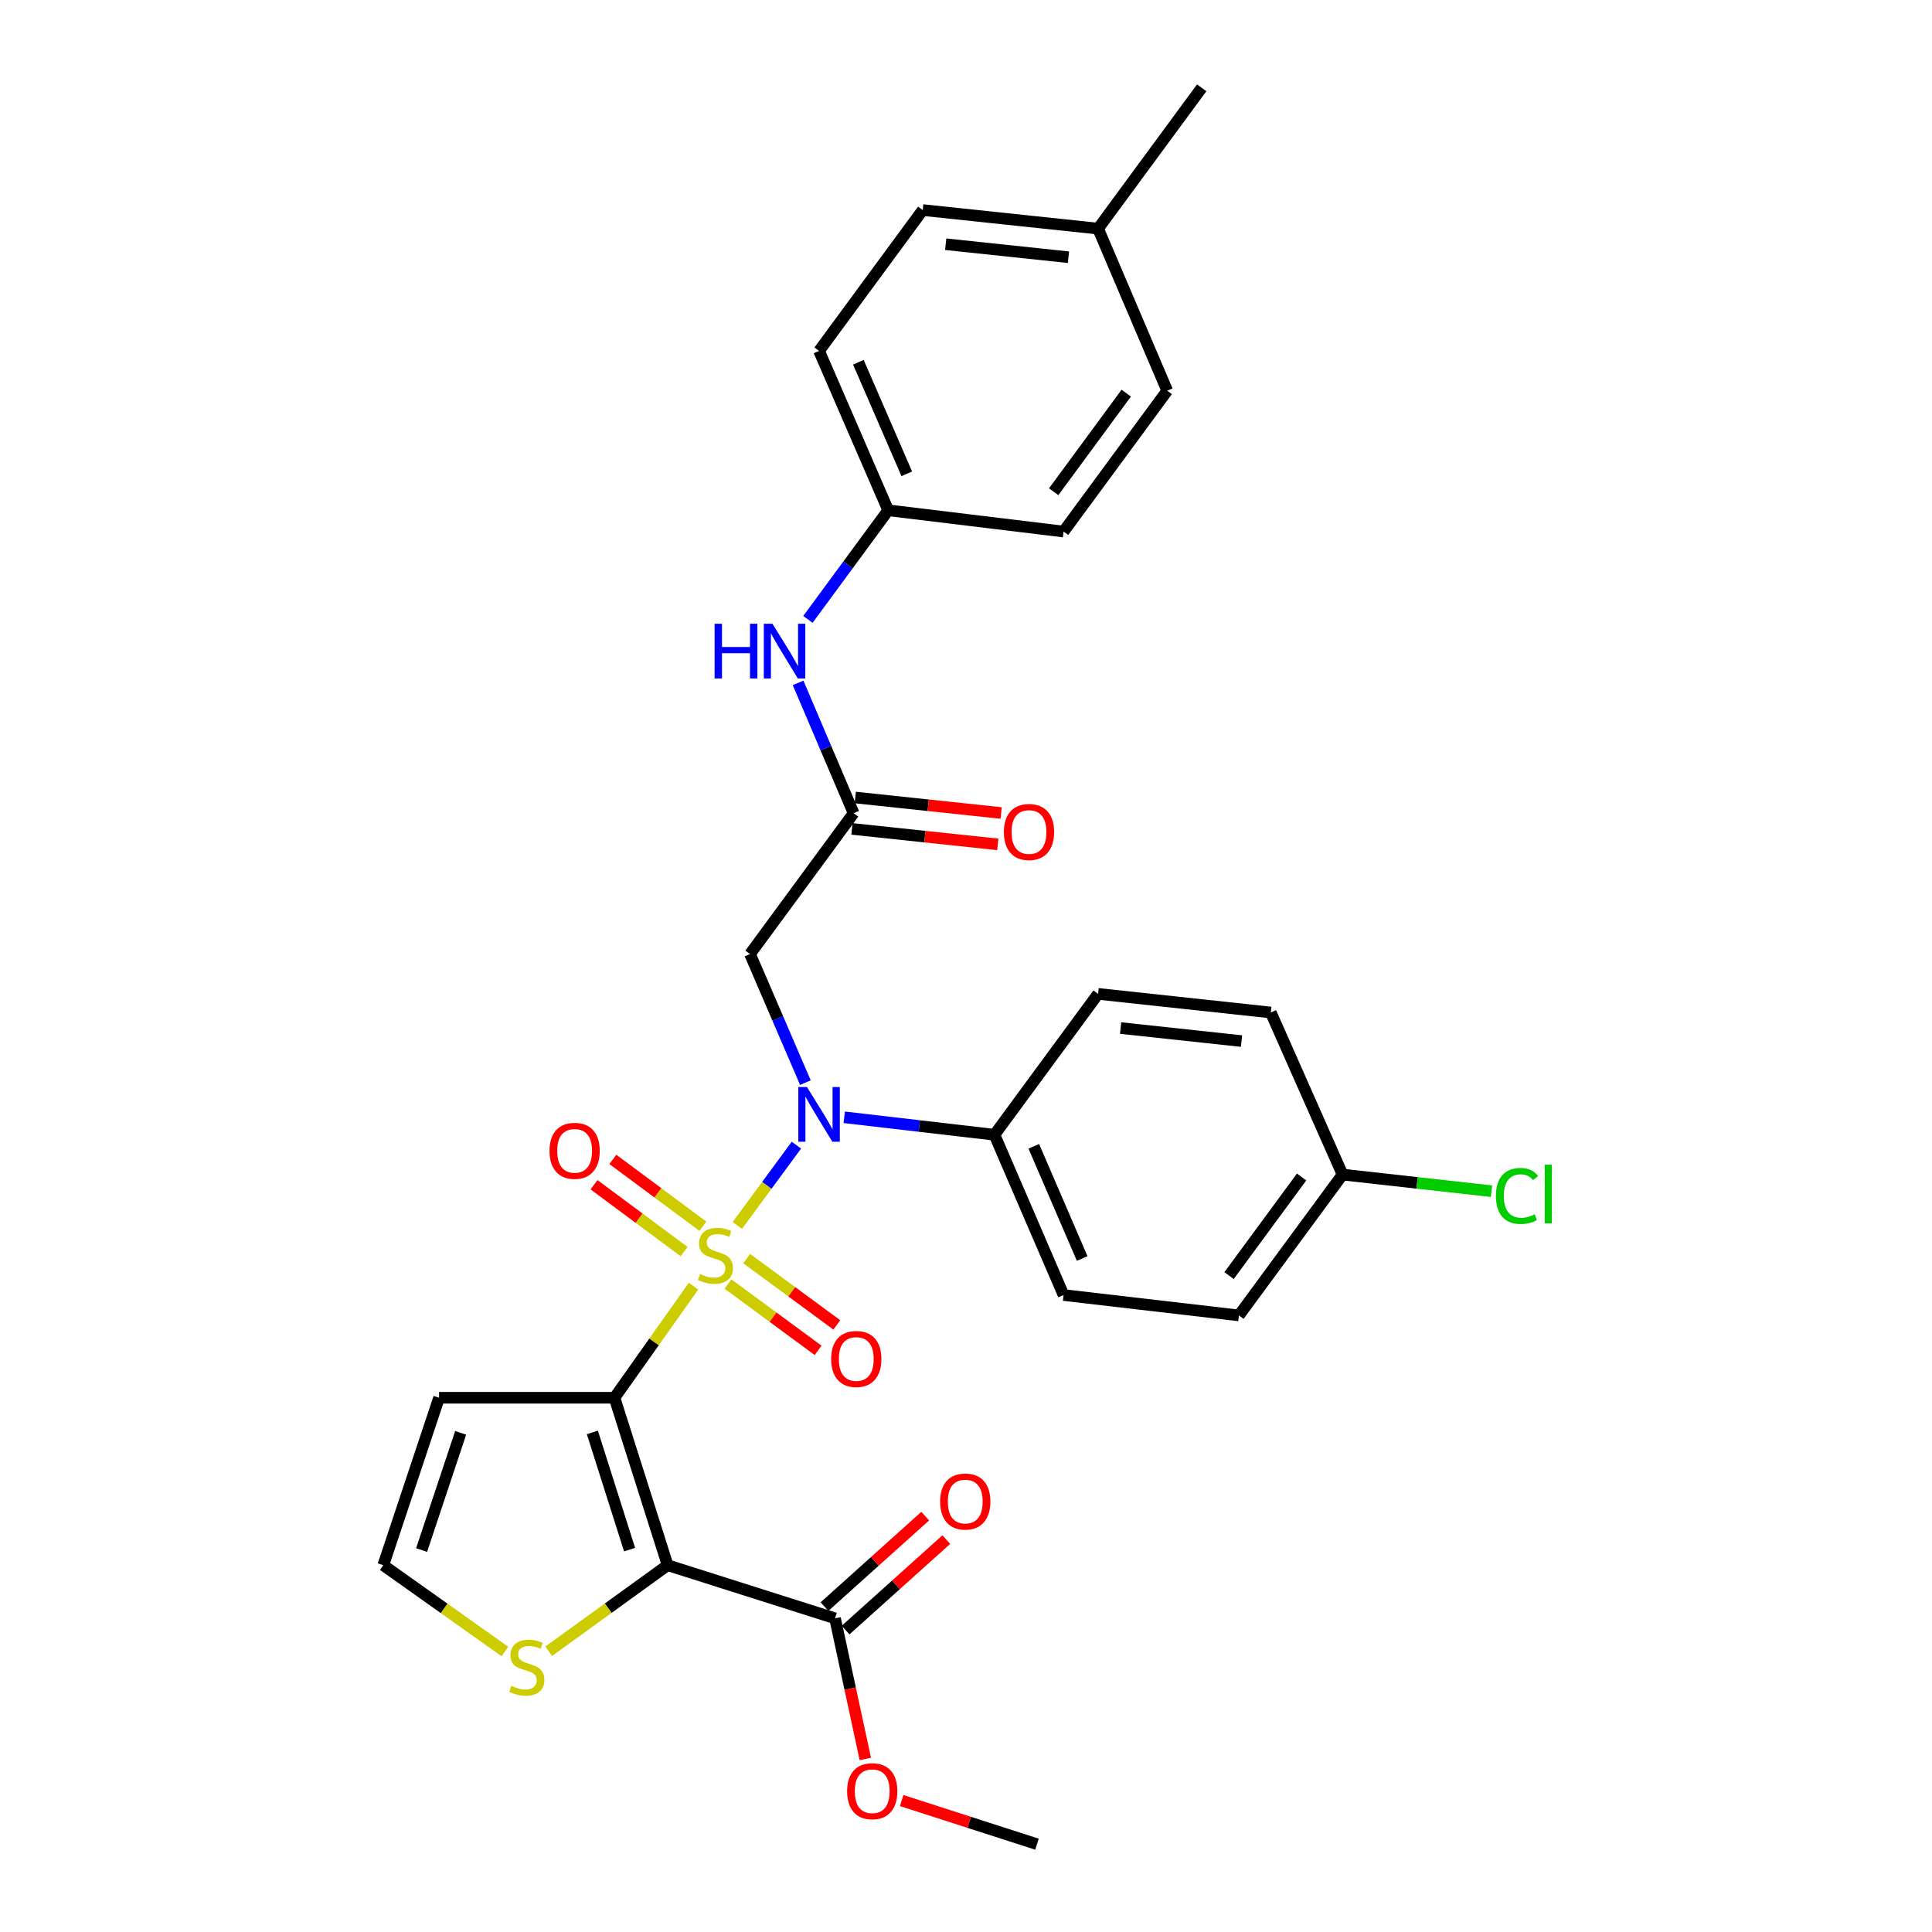 <?xml version='1.0' encoding='iso-8859-1'?>
<svg version='1.1' baseProfile='full'
              xmlns='http://www.w3.org/2000/svg'
                      xmlns:rdkit='http://www.rdkit.org/xml'
                      xmlns:xlink='http://www.w3.org/1999/xlink'
                  xml:space='preserve'
width='1000px' height='1000px' viewBox='0 0 1000 1000'>
<!-- END OF HEADER -->
<rect style='opacity:1.0;fill:#FFFFFF;stroke:none' width='1000' height='1000' x='0' y='0'> </rect>
<path class='bond-0' d='M 358.964,665.705 L 338.508,694.592' style='fill:none;fill-rule:evenodd;stroke:#CCCC00;stroke-width:6px;stroke-linecap:butt;stroke-linejoin:miter;stroke-opacity:1' />
<path class='bond-0' d='M 338.508,694.592 L 318.051,723.479' style='fill:none;fill-rule:evenodd;stroke:#000000;stroke-width:6px;stroke-linecap:butt;stroke-linejoin:miter;stroke-opacity:1' />
<path class='bond-2' d='M 381.647,634.276 L 396.931,613.506' style='fill:none;fill-rule:evenodd;stroke:#CCCC00;stroke-width:6px;stroke-linecap:butt;stroke-linejoin:miter;stroke-opacity:1' />
<path class='bond-2' d='M 396.931,613.506 L 412.214,592.736' style='fill:none;fill-rule:evenodd;stroke:#0000FF;stroke-width:6px;stroke-linecap:butt;stroke-linejoin:miter;stroke-opacity:1' />
<path class='bond-8' d='M 363.824,634.708 L 340.516,617.405' style='fill:none;fill-rule:evenodd;stroke:#CCCC00;stroke-width:6px;stroke-linecap:butt;stroke-linejoin:miter;stroke-opacity:1' />
<path class='bond-8' d='M 340.516,617.405 L 317.208,600.102' style='fill:none;fill-rule:evenodd;stroke:#FF0000;stroke-width:6px;stroke-linecap:butt;stroke-linejoin:miter;stroke-opacity:1' />
<path class='bond-8' d='M 354.087,647.824 L 330.779,630.52' style='fill:none;fill-rule:evenodd;stroke:#CCCC00;stroke-width:6px;stroke-linecap:butt;stroke-linejoin:miter;stroke-opacity:1' />
<path class='bond-8' d='M 330.779,630.52 L 307.471,613.217' style='fill:none;fill-rule:evenodd;stroke:#FF0000;stroke-width:6px;stroke-linecap:butt;stroke-linejoin:miter;stroke-opacity:1' />
<path class='bond-9' d='M 376.807,664.615 L 400.13,681.774' style='fill:none;fill-rule:evenodd;stroke:#CCCC00;stroke-width:6px;stroke-linecap:butt;stroke-linejoin:miter;stroke-opacity:1' />
<path class='bond-9' d='M 400.13,681.774 L 423.453,698.933' style='fill:none;fill-rule:evenodd;stroke:#FF0000;stroke-width:6px;stroke-linecap:butt;stroke-linejoin:miter;stroke-opacity:1' />
<path class='bond-9' d='M 386.487,651.457 L 409.81,668.616' style='fill:none;fill-rule:evenodd;stroke:#CCCC00;stroke-width:6px;stroke-linecap:butt;stroke-linejoin:miter;stroke-opacity:1' />
<path class='bond-9' d='M 409.81,668.616 L 433.133,685.775' style='fill:none;fill-rule:evenodd;stroke:#FF0000;stroke-width:6px;stroke-linecap:butt;stroke-linejoin:miter;stroke-opacity:1' />
<path class='bond-1' d='M 318.051,723.479 L 345.566,810.145' style='fill:none;fill-rule:evenodd;stroke:#000000;stroke-width:6px;stroke-linecap:butt;stroke-linejoin:miter;stroke-opacity:1' />
<path class='bond-1' d='M 306.609,741.422 L 325.87,802.088' style='fill:none;fill-rule:evenodd;stroke:#000000;stroke-width:6px;stroke-linecap:butt;stroke-linejoin:miter;stroke-opacity:1' />
<path class='bond-5' d='M 318.051,723.479 L 227.266,723.479' style='fill:none;fill-rule:evenodd;stroke:#000000;stroke-width:6px;stroke-linecap:butt;stroke-linejoin:miter;stroke-opacity:1' />
<path class='bond-4' d='M 345.566,810.145 L 432.214,837.651' style='fill:none;fill-rule:evenodd;stroke:#000000;stroke-width:6px;stroke-linecap:butt;stroke-linejoin:miter;stroke-opacity:1' />
<path class='bond-6' d='M 345.566,810.145 L 314.79,832.41' style='fill:none;fill-rule:evenodd;stroke:#000000;stroke-width:6px;stroke-linecap:butt;stroke-linejoin:miter;stroke-opacity:1' />
<path class='bond-6' d='M 314.79,832.41 L 284.014,854.675' style='fill:none;fill-rule:evenodd;stroke:#CCCC00;stroke-width:6px;stroke-linecap:butt;stroke-linejoin:miter;stroke-opacity:1' />
<path class='bond-3' d='M 416.876,560.373 L 402.543,527.092' style='fill:none;fill-rule:evenodd;stroke:#0000FF;stroke-width:6px;stroke-linecap:butt;stroke-linejoin:miter;stroke-opacity:1' />
<path class='bond-3' d='M 402.543,527.092 L 388.21,493.811' style='fill:none;fill-rule:evenodd;stroke:#000000;stroke-width:6px;stroke-linecap:butt;stroke-linejoin:miter;stroke-opacity:1' />
<path class='bond-11' d='M 436.971,578.306 L 475.847,582.826' style='fill:none;fill-rule:evenodd;stroke:#0000FF;stroke-width:6px;stroke-linecap:butt;stroke-linejoin:miter;stroke-opacity:1' />
<path class='bond-11' d='M 475.847,582.826 L 514.723,587.346' style='fill:none;fill-rule:evenodd;stroke:#000000;stroke-width:6px;stroke-linecap:butt;stroke-linejoin:miter;stroke-opacity:1' />
<path class='bond-7' d='M 388.21,493.811 L 441.824,420.912' style='fill:none;fill-rule:evenodd;stroke:#000000;stroke-width:6px;stroke-linecap:butt;stroke-linejoin:miter;stroke-opacity:1' />
<path class='bond-13' d='M 437.672,843.727 L 463.739,820.313' style='fill:none;fill-rule:evenodd;stroke:#000000;stroke-width:6px;stroke-linecap:butt;stroke-linejoin:miter;stroke-opacity:1' />
<path class='bond-13' d='M 463.739,820.313 L 489.806,796.9' style='fill:none;fill-rule:evenodd;stroke:#FF0000;stroke-width:6px;stroke-linecap:butt;stroke-linejoin:miter;stroke-opacity:1' />
<path class='bond-13' d='M 426.756,831.575 L 452.824,808.161' style='fill:none;fill-rule:evenodd;stroke:#000000;stroke-width:6px;stroke-linecap:butt;stroke-linejoin:miter;stroke-opacity:1' />
<path class='bond-13' d='M 452.824,808.161 L 478.891,784.747' style='fill:none;fill-rule:evenodd;stroke:#FF0000;stroke-width:6px;stroke-linecap:butt;stroke-linejoin:miter;stroke-opacity:1' />
<path class='bond-18' d='M 432.214,837.651 L 440.05,874.047' style='fill:none;fill-rule:evenodd;stroke:#000000;stroke-width:6px;stroke-linecap:butt;stroke-linejoin:miter;stroke-opacity:1' />
<path class='bond-18' d='M 440.05,874.047 L 447.886,910.442' style='fill:none;fill-rule:evenodd;stroke:#FF0000;stroke-width:6px;stroke-linecap:butt;stroke-linejoin:miter;stroke-opacity:1' />
<path class='bond-10' d='M 227.266,723.479 L 198.389,810.145' style='fill:none;fill-rule:evenodd;stroke:#000000;stroke-width:6px;stroke-linecap:butt;stroke-linejoin:miter;stroke-opacity:1' />
<path class='bond-10' d='M 238.431,741.643 L 218.218,802.309' style='fill:none;fill-rule:evenodd;stroke:#000000;stroke-width:6px;stroke-linecap:butt;stroke-linejoin:miter;stroke-opacity:1' />
<path class='bond-30' d='M 261.328,854.81 L 229.859,832.478' style='fill:none;fill-rule:evenodd;stroke:#CCCC00;stroke-width:6px;stroke-linecap:butt;stroke-linejoin:miter;stroke-opacity:1' />
<path class='bond-30' d='M 229.859,832.478 L 198.389,810.145' style='fill:none;fill-rule:evenodd;stroke:#000000;stroke-width:6px;stroke-linecap:butt;stroke-linejoin:miter;stroke-opacity:1' />
<path class='bond-12' d='M 441.824,420.912 L 427.457,387.183' style='fill:none;fill-rule:evenodd;stroke:#000000;stroke-width:6px;stroke-linecap:butt;stroke-linejoin:miter;stroke-opacity:1' />
<path class='bond-12' d='M 427.457,387.183 L 413.09,353.454' style='fill:none;fill-rule:evenodd;stroke:#0000FF;stroke-width:6px;stroke-linecap:butt;stroke-linejoin:miter;stroke-opacity:1' />
<path class='bond-14' d='M 440.961,429.034 L 478.713,433.045' style='fill:none;fill-rule:evenodd;stroke:#000000;stroke-width:6px;stroke-linecap:butt;stroke-linejoin:miter;stroke-opacity:1' />
<path class='bond-14' d='M 478.713,433.045 L 516.465,437.056' style='fill:none;fill-rule:evenodd;stroke:#FF0000;stroke-width:6px;stroke-linecap:butt;stroke-linejoin:miter;stroke-opacity:1' />
<path class='bond-14' d='M 442.687,412.79 L 480.439,416.802' style='fill:none;fill-rule:evenodd;stroke:#000000;stroke-width:6px;stroke-linecap:butt;stroke-linejoin:miter;stroke-opacity:1' />
<path class='bond-14' d='M 480.439,416.802 L 518.191,420.813' style='fill:none;fill-rule:evenodd;stroke:#FF0000;stroke-width:6px;stroke-linecap:butt;stroke-linejoin:miter;stroke-opacity:1' />
<path class='bond-15' d='M 514.723,587.346 L 550.497,670.309' style='fill:none;fill-rule:evenodd;stroke:#000000;stroke-width:6px;stroke-linecap:butt;stroke-linejoin:miter;stroke-opacity:1' />
<path class='bond-15' d='M 535.089,593.323 L 560.131,651.397' style='fill:none;fill-rule:evenodd;stroke:#000000;stroke-width:6px;stroke-linecap:butt;stroke-linejoin:miter;stroke-opacity:1' />
<path class='bond-16' d='M 514.723,587.346 L 568.365,514.429' style='fill:none;fill-rule:evenodd;stroke:#000000;stroke-width:6px;stroke-linecap:butt;stroke-linejoin:miter;stroke-opacity:1' />
<path class='bond-17' d='M 418.173,320.592 L 438.951,292.358' style='fill:none;fill-rule:evenodd;stroke:#0000FF;stroke-width:6px;stroke-linecap:butt;stroke-linejoin:miter;stroke-opacity:1' />
<path class='bond-17' d='M 438.951,292.358 L 459.729,264.124' style='fill:none;fill-rule:evenodd;stroke:#000000;stroke-width:6px;stroke-linecap:butt;stroke-linejoin:miter;stroke-opacity:1' />
<path class='bond-20' d='M 550.497,670.309 L 641.264,680.863' style='fill:none;fill-rule:evenodd;stroke:#000000;stroke-width:6px;stroke-linecap:butt;stroke-linejoin:miter;stroke-opacity:1' />
<path class='bond-21' d='M 568.365,514.429 L 657.762,524.067' style='fill:none;fill-rule:evenodd;stroke:#000000;stroke-width:6px;stroke-linecap:butt;stroke-linejoin:miter;stroke-opacity:1' />
<path class='bond-21' d='M 580.024,532.116 L 642.602,538.862' style='fill:none;fill-rule:evenodd;stroke:#000000;stroke-width:6px;stroke-linecap:butt;stroke-linejoin:miter;stroke-opacity:1' />
<path class='bond-24' d='M 459.729,264.124 L 550.497,275.132' style='fill:none;fill-rule:evenodd;stroke:#000000;stroke-width:6px;stroke-linecap:butt;stroke-linejoin:miter;stroke-opacity:1' />
<path class='bond-25' d='M 459.729,264.124 L 423.947,181.624' style='fill:none;fill-rule:evenodd;stroke:#000000;stroke-width:6px;stroke-linecap:butt;stroke-linejoin:miter;stroke-opacity:1' />
<path class='bond-25' d='M 469.348,245.249 L 444.3,187.499' style='fill:none;fill-rule:evenodd;stroke:#000000;stroke-width:6px;stroke-linecap:butt;stroke-linejoin:miter;stroke-opacity:1' />
<path class='bond-29' d='M 466.702,931.962 L 501.721,943.254' style='fill:none;fill-rule:evenodd;stroke:#FF0000;stroke-width:6px;stroke-linecap:butt;stroke-linejoin:miter;stroke-opacity:1' />
<path class='bond-29' d='M 501.721,943.254 L 536.739,954.545' style='fill:none;fill-rule:evenodd;stroke:#000000;stroke-width:6px;stroke-linecap:butt;stroke-linejoin:miter;stroke-opacity:1' />
<path class='bond-19' d='M 694.906,607.955 L 657.762,524.067' style='fill:none;fill-rule:evenodd;stroke:#000000;stroke-width:6px;stroke-linecap:butt;stroke-linejoin:miter;stroke-opacity:1' />
<path class='bond-23' d='M 694.906,607.955 L 733.463,612.26' style='fill:none;fill-rule:evenodd;stroke:#000000;stroke-width:6px;stroke-linecap:butt;stroke-linejoin:miter;stroke-opacity:1' />
<path class='bond-23' d='M 733.463,612.26 L 772.019,616.565' style='fill:none;fill-rule:evenodd;stroke:#00CC00;stroke-width:6px;stroke-linecap:butt;stroke-linejoin:miter;stroke-opacity:1' />
<path class='bond-31' d='M 694.906,607.955 L 641.264,680.863' style='fill:none;fill-rule:evenodd;stroke:#000000;stroke-width:6px;stroke-linecap:butt;stroke-linejoin:miter;stroke-opacity:1' />
<path class='bond-31' d='M 673.703,609.211 L 636.153,660.247' style='fill:none;fill-rule:evenodd;stroke:#000000;stroke-width:6px;stroke-linecap:butt;stroke-linejoin:miter;stroke-opacity:1' />
<path class='bond-22' d='M 568.365,118.335 L 477.598,108.725' style='fill:none;fill-rule:evenodd;stroke:#000000;stroke-width:6px;stroke-linecap:butt;stroke-linejoin:miter;stroke-opacity:1' />
<path class='bond-22' d='M 553.03,133.138 L 489.493,126.411' style='fill:none;fill-rule:evenodd;stroke:#000000;stroke-width:6px;stroke-linecap:butt;stroke-linejoin:miter;stroke-opacity:1' />
<path class='bond-28' d='M 568.365,118.335 L 621.998,45.455' style='fill:none;fill-rule:evenodd;stroke:#000000;stroke-width:6px;stroke-linecap:butt;stroke-linejoin:miter;stroke-opacity:1' />
<path class='bond-32' d='M 568.365,118.335 L 604.148,202.233' style='fill:none;fill-rule:evenodd;stroke:#000000;stroke-width:6px;stroke-linecap:butt;stroke-linejoin:miter;stroke-opacity:1' />
<path class='bond-27' d='M 550.497,275.132 L 604.148,202.233' style='fill:none;fill-rule:evenodd;stroke:#000000;stroke-width:6px;stroke-linecap:butt;stroke-linejoin:miter;stroke-opacity:1' />
<path class='bond-27' d='M 545.388,254.515 L 582.944,203.486' style='fill:none;fill-rule:evenodd;stroke:#000000;stroke-width:6px;stroke-linecap:butt;stroke-linejoin:miter;stroke-opacity:1' />
<path class='bond-26' d='M 423.947,181.624 L 477.598,108.725' style='fill:none;fill-rule:evenodd;stroke:#000000;stroke-width:6px;stroke-linecap:butt;stroke-linejoin:miter;stroke-opacity:1' />
<path  class='atom-0' d='M 362.305 659.411
Q 362.625 659.531, 363.945 660.091
Q 365.265 660.651, 366.705 661.011
Q 368.185 661.331, 369.625 661.331
Q 372.305 661.331, 373.865 660.051
Q 375.425 658.731, 375.425 656.451
Q 375.425 654.891, 374.625 653.931
Q 373.865 652.971, 372.665 652.451
Q 371.465 651.931, 369.465 651.331
Q 366.945 650.571, 365.425 649.851
Q 363.945 649.131, 362.865 647.611
Q 361.825 646.091, 361.825 643.531
Q 361.825 639.971, 364.225 637.771
Q 366.665 635.571, 371.465 635.571
Q 374.745 635.571, 378.465 637.131
L 377.545 640.211
Q 374.145 638.811, 371.585 638.811
Q 368.825 638.811, 367.305 639.971
Q 365.785 641.091, 365.825 643.051
Q 365.825 644.571, 366.585 645.491
Q 367.385 646.411, 368.505 646.931
Q 369.665 647.451, 371.585 648.051
Q 374.145 648.851, 375.665 649.651
Q 377.185 650.451, 378.265 652.091
Q 379.385 653.691, 379.385 656.451
Q 379.385 660.371, 376.745 662.491
Q 374.145 664.571, 369.785 664.571
Q 367.265 664.571, 365.345 664.011
Q 363.465 663.491, 361.225 662.571
L 362.305 659.411
' fill='#CCCC00'/>
<path  class='atom-3' d='M 417.687 562.632
L 426.967 577.632
Q 427.887 579.112, 429.367 581.792
Q 430.847 584.472, 430.927 584.632
L 430.927 562.632
L 434.687 562.632
L 434.687 590.952
L 430.807 590.952
L 420.847 574.552
Q 419.687 572.632, 418.447 570.432
Q 417.247 568.232, 416.887 567.552
L 416.887 590.952
L 413.207 590.952
L 413.207 562.632
L 417.687 562.632
' fill='#0000FF'/>
<path  class='atom-7' d='M 264.686 872.59
Q 265.006 872.71, 266.326 873.27
Q 267.646 873.83, 269.086 874.19
Q 270.566 874.51, 272.006 874.51
Q 274.686 874.51, 276.246 873.23
Q 277.806 871.91, 277.806 869.63
Q 277.806 868.07, 277.006 867.11
Q 276.246 866.15, 275.046 865.63
Q 273.846 865.11, 271.846 864.51
Q 269.326 863.75, 267.806 863.03
Q 266.326 862.31, 265.246 860.79
Q 264.206 859.27, 264.206 856.71
Q 264.206 853.15, 266.606 850.95
Q 269.046 848.75, 273.846 848.75
Q 277.126 848.75, 280.846 850.31
L 279.926 853.39
Q 276.526 851.99, 273.966 851.99
Q 271.206 851.99, 269.686 853.15
Q 268.166 854.27, 268.206 856.23
Q 268.206 857.75, 268.966 858.67
Q 269.766 859.59, 270.886 860.11
Q 272.046 860.63, 273.966 861.23
Q 276.526 862.03, 278.046 862.83
Q 279.566 863.63, 280.646 865.27
Q 281.766 866.87, 281.766 869.63
Q 281.766 873.55, 279.126 875.67
Q 276.526 877.75, 272.166 877.75
Q 269.646 877.75, 267.726 877.19
Q 265.846 876.67, 263.606 875.75
L 264.686 872.59
' fill='#CCCC00'/>
<path  class='atom-9' d='M 284.424 595.666
Q 284.424 588.866, 287.784 585.066
Q 291.144 581.266, 297.424 581.266
Q 303.704 581.266, 307.064 585.066
Q 310.424 588.866, 310.424 595.666
Q 310.424 602.546, 307.024 606.466
Q 303.624 610.346, 297.424 610.346
Q 291.184 610.346, 287.784 606.466
Q 284.424 602.586, 284.424 595.666
M 297.424 607.146
Q 301.744 607.146, 304.064 604.266
Q 306.424 601.346, 306.424 595.666
Q 306.424 590.106, 304.064 587.306
Q 301.744 584.466, 297.424 584.466
Q 293.104 584.466, 290.744 587.266
Q 288.424 590.066, 288.424 595.666
Q 288.424 601.386, 290.744 604.266
Q 293.104 607.146, 297.424 607.146
' fill='#FF0000'/>
<path  class='atom-10' d='M 430.204 703.404
Q 430.204 696.604, 433.564 692.804
Q 436.924 689.004, 443.204 689.004
Q 449.484 689.004, 452.844 692.804
Q 456.204 696.604, 456.204 703.404
Q 456.204 710.284, 452.804 714.204
Q 449.404 718.084, 443.204 718.084
Q 436.964 718.084, 433.564 714.204
Q 430.204 710.324, 430.204 703.404
M 443.204 714.884
Q 447.524 714.884, 449.844 712.004
Q 452.204 709.084, 452.204 703.404
Q 452.204 697.844, 449.844 695.044
Q 447.524 692.204, 443.204 692.204
Q 438.884 692.204, 436.524 695.004
Q 434.204 697.804, 434.204 703.404
Q 434.204 709.124, 436.524 712.004
Q 438.884 714.884, 443.204 714.884
' fill='#FF0000'/>
<path  class='atom-13' d='M 369.867 322.854
L 373.707 322.854
L 373.707 334.894
L 388.187 334.894
L 388.187 322.854
L 392.027 322.854
L 392.027 351.174
L 388.187 351.174
L 388.187 338.094
L 373.707 338.094
L 373.707 351.174
L 369.867 351.174
L 369.867 322.854
' fill='#0000FF'/>
<path  class='atom-13' d='M 399.827 322.854
L 409.107 337.854
Q 410.027 339.334, 411.507 342.014
Q 412.987 344.694, 413.067 344.854
L 413.067 322.854
L 416.827 322.854
L 416.827 351.174
L 412.947 351.174
L 402.987 334.774
Q 401.827 332.854, 400.587 330.654
Q 399.387 328.454, 399.027 327.774
L 399.027 351.174
L 395.347 351.174
L 395.347 322.854
L 399.827 322.854
' fill='#0000FF'/>
<path  class='atom-14' d='M 486.614 777.192
Q 486.614 770.392, 489.974 766.592
Q 493.334 762.792, 499.614 762.792
Q 505.894 762.792, 509.254 766.592
Q 512.614 770.392, 512.614 777.192
Q 512.614 784.072, 509.214 787.992
Q 505.814 791.872, 499.614 791.872
Q 493.374 791.872, 489.974 787.992
Q 486.614 784.112, 486.614 777.192
M 499.614 788.672
Q 503.934 788.672, 506.254 785.792
Q 508.614 782.872, 508.614 777.192
Q 508.614 771.632, 506.254 768.832
Q 503.934 765.992, 499.614 765.992
Q 495.294 765.992, 492.934 768.792
Q 490.614 771.592, 490.614 777.192
Q 490.614 782.912, 492.934 785.792
Q 495.294 788.672, 499.614 788.672
' fill='#FF0000'/>
<path  class='atom-15' d='M 519.61 430.639
Q 519.61 423.839, 522.97 420.039
Q 526.33 416.239, 532.61 416.239
Q 538.89 416.239, 542.25 420.039
Q 545.61 423.839, 545.61 430.639
Q 545.61 437.519, 542.21 441.439
Q 538.81 445.319, 532.61 445.319
Q 526.37 445.319, 522.97 441.439
Q 519.61 437.559, 519.61 430.639
M 532.61 442.119
Q 536.93 442.119, 539.25 439.239
Q 541.61 436.319, 541.61 430.639
Q 541.61 425.079, 539.25 422.279
Q 536.93 419.439, 532.61 419.439
Q 528.29 419.439, 525.93 422.239
Q 523.61 425.039, 523.61 430.639
Q 523.61 436.359, 525.93 439.239
Q 528.29 442.119, 532.61 442.119
' fill='#FF0000'/>
<path  class='atom-19' d='M 438.462 927.128
Q 438.462 920.328, 441.822 916.528
Q 445.182 912.728, 451.462 912.728
Q 457.742 912.728, 461.102 916.528
Q 464.462 920.328, 464.462 927.128
Q 464.462 934.008, 461.062 937.928
Q 457.662 941.808, 451.462 941.808
Q 445.222 941.808, 441.822 937.928
Q 438.462 934.048, 438.462 927.128
M 451.462 938.608
Q 455.782 938.608, 458.102 935.728
Q 460.462 932.808, 460.462 927.128
Q 460.462 921.568, 458.102 918.768
Q 455.782 915.928, 451.462 915.928
Q 447.142 915.928, 444.782 918.728
Q 442.462 921.528, 442.462 927.128
Q 442.462 932.848, 444.782 935.728
Q 447.142 938.608, 451.462 938.608
' fill='#FF0000'/>
<path  class='atom-24' d='M 774.291 619.018
Q 774.291 611.978, 777.571 608.298
Q 780.891 604.578, 787.171 604.578
Q 793.011 604.578, 796.131 608.698
L 793.491 610.858
Q 791.211 607.858, 787.171 607.858
Q 782.891 607.858, 780.611 610.738
Q 778.371 613.578, 778.371 619.018
Q 778.371 624.618, 780.691 627.498
Q 783.051 630.378, 787.611 630.378
Q 790.731 630.378, 794.371 628.498
L 795.491 631.498
Q 794.011 632.458, 791.771 633.018
Q 789.531 633.578, 787.051 633.578
Q 780.891 633.578, 777.571 629.818
Q 774.291 626.058, 774.291 619.018
' fill='#00CC00'/>
<path  class='atom-24' d='M 799.571 602.858
L 803.251 602.858
L 803.251 633.218
L 799.571 633.218
L 799.571 602.858
' fill='#00CC00'/>
</svg>
